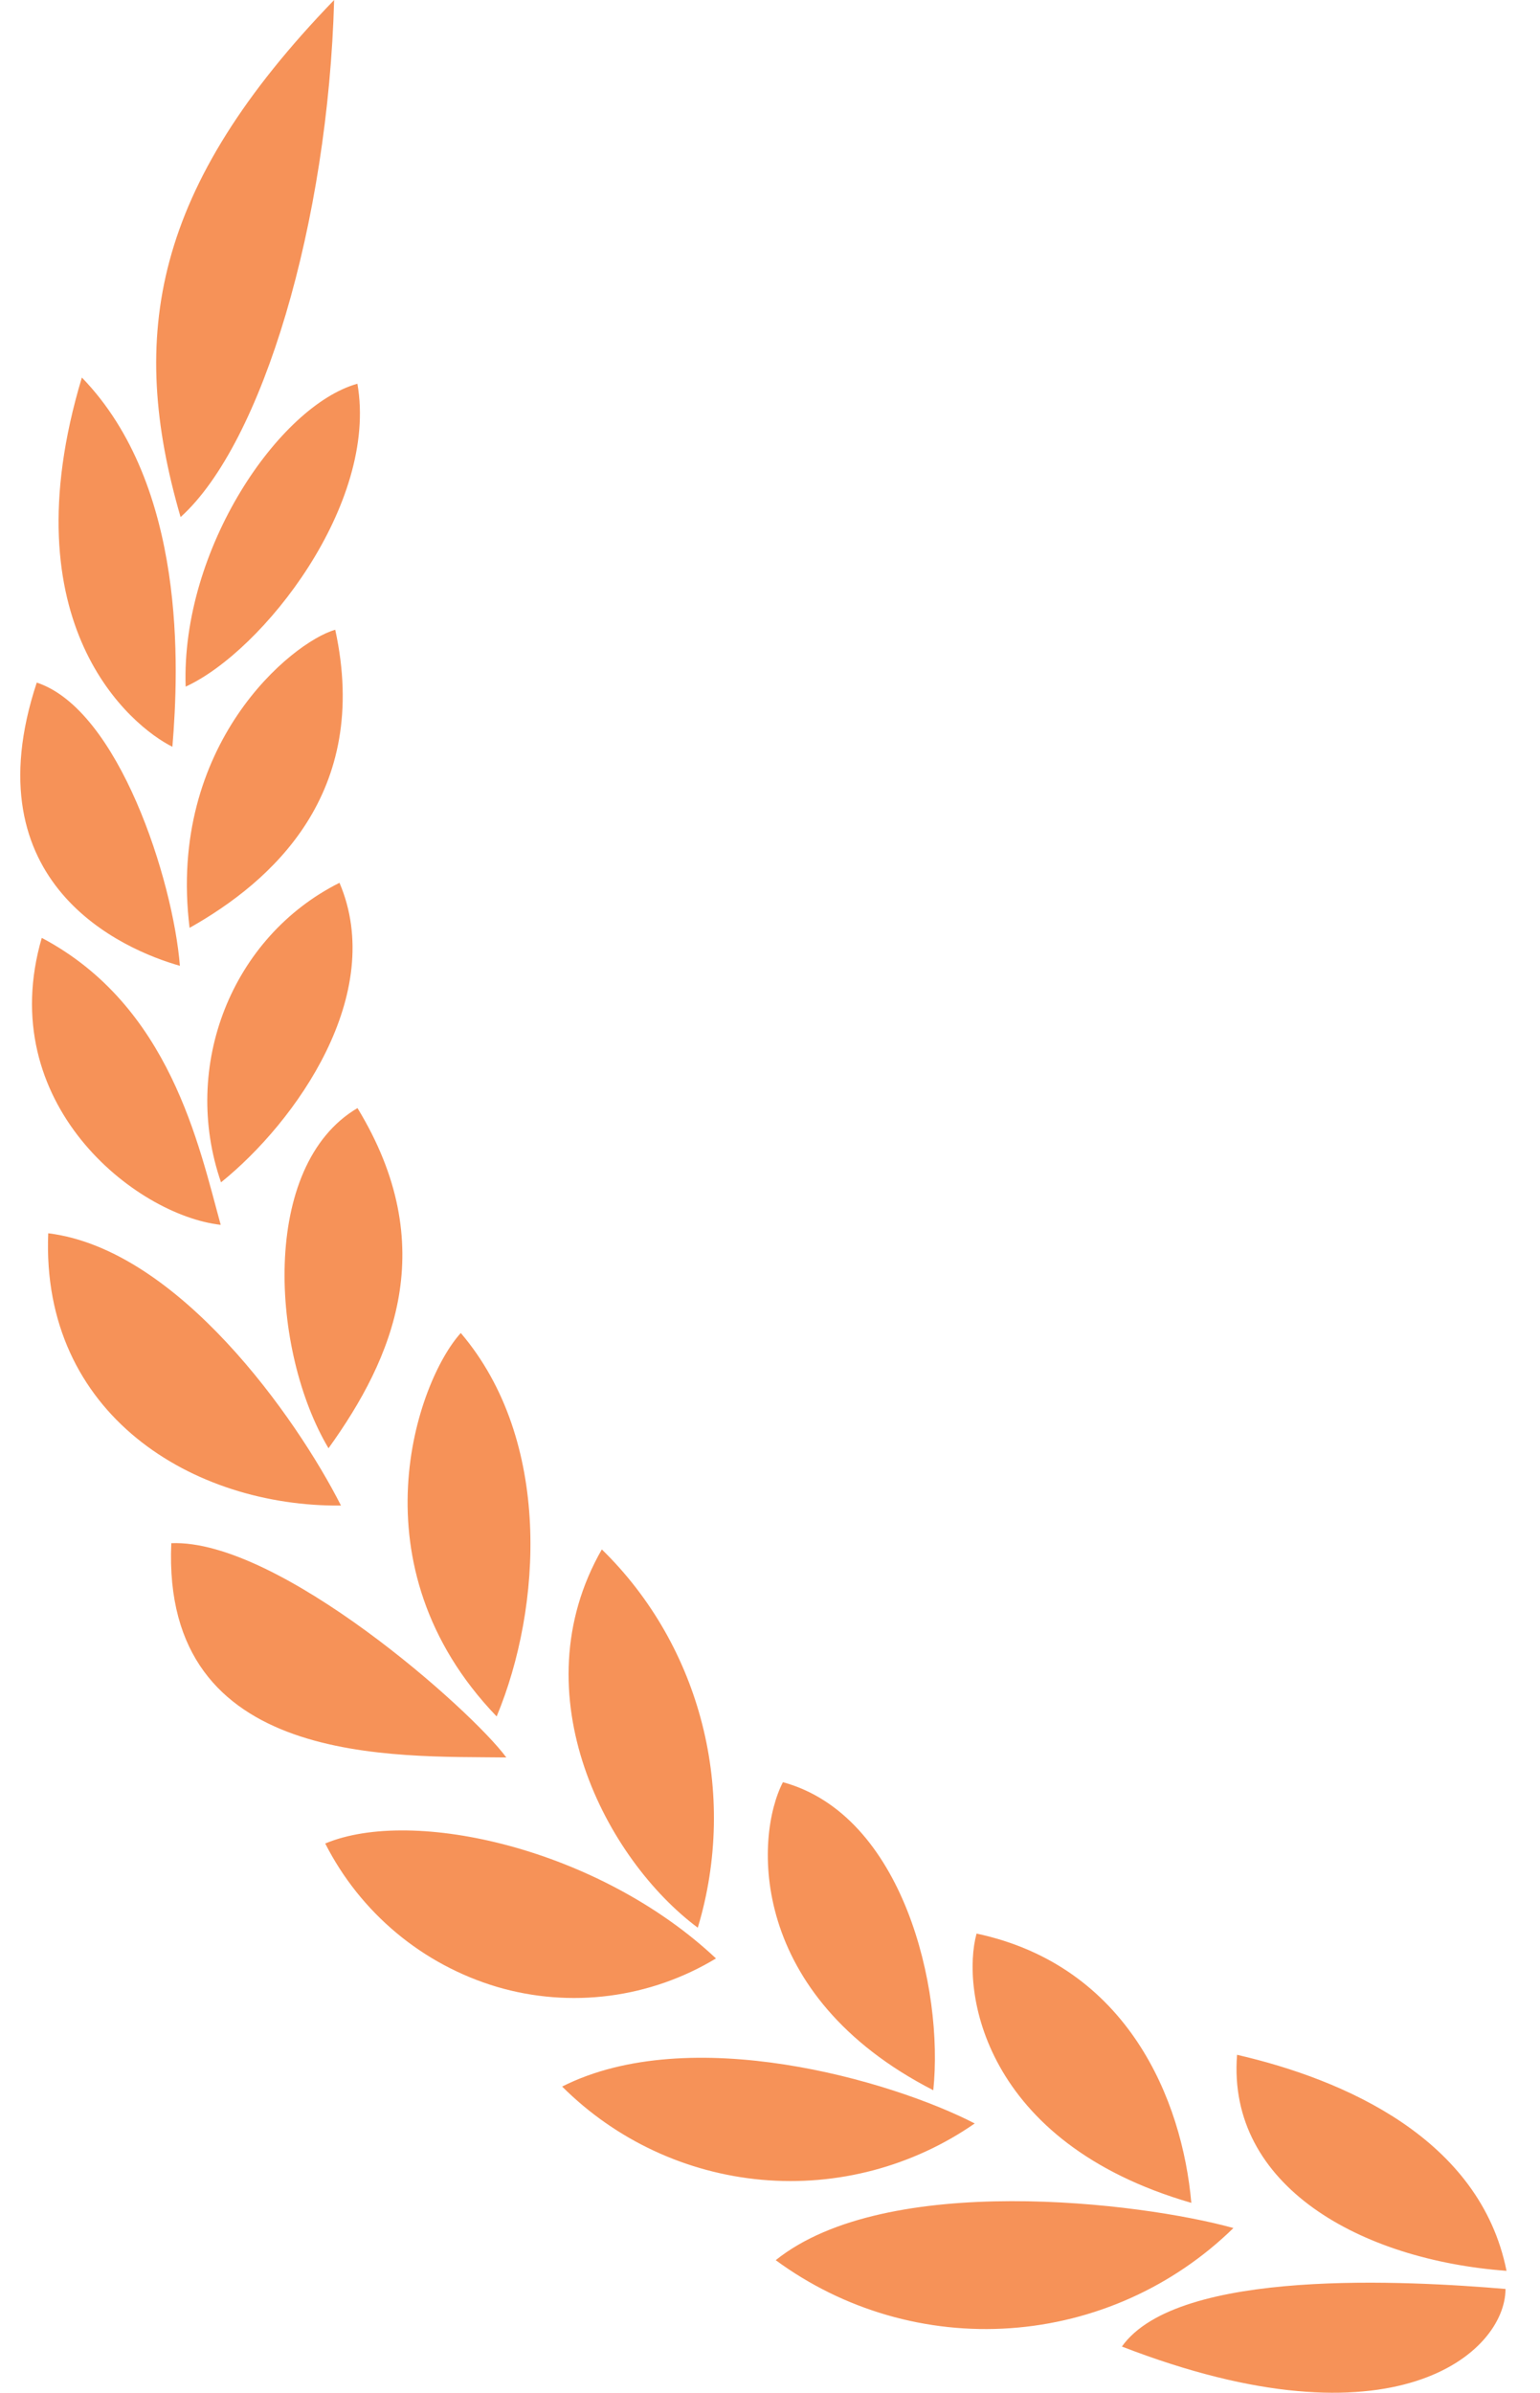 <svg width="38" height="59" viewBox="0 0 38 59" fill="none" xmlns="http://www.w3.org/2000/svg">
<g clip-path="url(#clip0_2297_1090)">
<path d="M167.857 57.861C161.128 60.467 158.392 57.999 158.392 56.441C160.776 56.24 166.472 55.913 167.857 57.861ZM176.398 55.731C174.727 56.959 172.674 57.554 170.605 57.408C168.537 57.263 166.587 56.388 165.104 54.939C167.4 54.301 173.67 53.545 176.398 55.731ZM165.014 50.667C165.269 53.908 161.95 55.731 158.365 55.994C159.019 52.733 162.366 51.277 165.014 50.667ZM171.444 47.678C171.823 49.064 171.302 52.826 166.145 54.318C166.367 51.778 167.717 48.471 171.444 47.678ZM181.67 51.45C180.348 52.769 178.604 53.582 176.744 53.749C174.884 53.915 173.024 53.424 171.488 52.36C173.555 51.295 178.517 49.857 181.67 51.45ZM176.221 43.945C176.928 45.31 177.077 49.2 172.512 51.541C172.247 49.037 173.254 44.755 176.221 43.945ZM187.516 45.457C187.086 46.303 186.489 47.052 185.76 47.66C185.032 48.268 184.188 48.721 183.279 48.992C182.378 49.257 181.433 49.331 180.502 49.21C179.572 49.089 178.676 48.776 177.873 48.291C180.751 45.585 185.344 44.547 187.516 45.457ZM180.691 38.206C182.738 41.778 180.574 45.857 178.323 47.533C177.321 44.213 178.242 40.595 180.691 38.206ZM191.314 38.052C191.561 43.599 185.768 43.298 183.048 43.335C183.904 42.169 188.664 37.943 191.314 38.052ZM184.17 32.869C185.247 34.054 186.862 38.608 183.285 42.324C182.164 39.637 181.919 35.512 184.17 32.869ZM194.352 30.41C194.537 34.891 190.765 37.159 187.128 37.124C188.222 34.965 191.147 30.803 194.352 30.41ZM186.722 27.323C189.133 28.743 188.858 33.325 187.436 35.711C185.838 33.49 184.645 30.729 186.722 27.323ZM194.51 23.125C195.702 27.205 192.197 29.966 190.094 30.202C190.633 28.253 191.338 24.801 194.51 23.125ZM187.163 21.768C189.821 23.099 191.081 26.284 190.086 29.154C188.232 27.66 185.998 24.499 187.163 21.768ZM194.634 16.831C196.276 21.795 192.505 23.417 191.102 23.815C191.269 21.704 192.612 17.496 194.634 16.831ZM187.268 15.528C188.346 15.839 191.419 18.362 190.863 22.879C188.841 21.741 186.385 19.572 187.268 15.528ZM193.521 9.309C195.358 15.41 192.293 17.915 191.287 18.414C191.127 16.485 190.933 11.977 193.521 9.309ZM186.722 9.462C188.646 10 191.075 13.533 190.96 16.931C189.053 16.058 186.2 12.424 186.722 9.462ZM187.296 0C191.764 4.618 192.39 8.26 191.084 12.75C189.061 10.929 187.445 5.465 187.296 0ZM27.683 57.861C34.412 60.467 37.149 57.999 37.149 56.441C34.765 56.24 29.069 55.913 27.683 57.861ZM19.141 55.731C20.812 56.959 22.865 57.554 24.934 57.408C27.002 57.263 28.952 56.388 30.435 54.939C28.139 54.301 21.869 53.545 19.141 55.731ZM30.525 50.667C30.27 53.908 33.59 55.731 37.174 55.994C36.52 52.733 33.173 51.277 30.525 50.667ZM24.097 47.678C23.717 49.064 24.239 52.826 29.396 54.318C29.174 51.778 27.823 48.471 24.097 47.678ZM13.871 51.45C15.193 52.769 16.936 53.582 18.797 53.749C20.657 53.915 22.517 53.424 24.052 52.36C21.986 51.295 17.023 49.857 13.871 51.45ZM19.319 43.945C18.613 45.31 18.463 49.2 23.029 51.541C23.293 49.037 22.287 44.755 19.319 43.945ZM8.025 45.457C8.455 46.303 9.052 47.052 9.78 47.66C10.508 48.268 11.353 48.721 12.262 48.992C13.162 49.257 14.108 49.331 15.038 49.21C15.969 49.089 16.864 48.776 17.667 48.291C14.789 45.585 10.197 44.547 8.025 45.457ZM14.85 38.206C12.802 41.778 14.966 45.857 17.218 47.533C18.219 44.213 17.301 40.595 14.851 38.206H14.85ZM4.227 38.052C3.979 43.599 9.773 43.298 12.493 43.335C11.637 42.169 6.877 37.943 4.227 38.052ZM11.37 32.869C10.294 34.054 8.679 38.608 12.255 42.324C13.376 39.637 13.622 35.512 11.37 32.869ZM1.19 30.41C1.006 34.891 4.777 37.159 8.414 37.124C7.32 34.965 4.396 30.803 1.19 30.41ZM8.821 27.323C6.41 28.743 6.684 33.325 8.106 35.711C9.704 33.49 10.897 30.729 8.821 27.323ZM1.031 23.125C-0.162 27.205 3.343 29.966 5.446 30.202C4.907 28.253 4.201 24.801 1.029 23.125H1.031ZM8.377 21.768C5.719 23.099 4.459 26.284 5.454 29.154C7.309 27.66 9.543 24.499 8.377 21.768ZM0.907 16.831C-0.736 21.795 3.035 23.417 4.439 23.815C4.271 21.704 2.929 17.496 0.907 16.831ZM8.272 15.528C7.194 15.839 4.121 18.362 4.678 22.879C6.7 21.741 9.155 19.572 8.272 15.528ZM2.02 9.309C0.183 15.41 3.248 17.915 4.254 18.414C4.413 16.485 4.608 11.977 2.02 9.309ZM8.819 9.462C6.894 10 4.466 13.533 4.581 16.931C6.488 16.058 9.34 12.424 8.819 9.462ZM8.245 0C3.777 4.618 3.15 8.26 4.456 12.75C6.48 10.929 8.095 5.465 8.245 0ZM86.547 55.811C86.806 55.811 87.007 55.639 87.007 55.38V52.539C87.008 52.478 86.996 52.418 86.974 52.362C86.951 52.306 86.917 52.255 86.874 52.212C86.831 52.169 86.78 52.135 86.724 52.113C86.668 52.09 86.608 52.079 86.547 52.08H79.515L84.309 47.2C85.084 46.396 86.978 44.617 86.978 41.632C86.978 38.101 84.251 35.489 80.319 35.489C77.191 35.489 75.21 37.125 74.062 38.79C73.918 38.962 73.918 39.221 74.119 39.422L76.1 41.402C76.358 41.632 76.53 41.66 76.76 41.402C77.506 40.426 78.396 39.508 79.946 39.508C81.611 39.508 82.701 40.541 82.701 42.033C82.701 43.813 81.237 45.162 80.434 45.966L74.464 52.022C74.32 52.223 74.263 52.367 74.263 52.567V55.38C74.263 55.639 74.464 55.811 74.722 55.811H86.547ZM93.838 55.811C94.096 55.811 94.297 55.639 94.297 55.38V48.262C94.297 46.396 95.216 45.42 96.737 45.42C98.287 45.42 99.091 46.396 99.091 48.262V55.38C99.091 55.639 99.291 55.811 99.55 55.811H103.023C103.281 55.811 103.482 55.639 103.482 55.38V47.229C103.482 43.555 101.329 41.402 98.402 41.402C96.393 41.402 95.101 42.407 94.297 43.842L94.154 42.206C94.154 41.861 93.981 41.746 93.723 41.746H90.336C90.078 41.746 89.906 41.919 89.906 42.177V55.38C89.906 55.639 90.078 55.811 90.336 55.811H93.838ZM112.581 56.155C114.59 56.155 116.025 55.352 116.972 54.002L117.03 55.38C117.03 55.639 117.231 55.811 117.489 55.811H120.646C120.905 55.811 121.134 55.639 121.134 55.38V35.719C121.134 35.461 120.933 35.288 120.675 35.288H117.145C116.886 35.288 116.714 35.461 116.714 35.719V43.153C115.767 42.033 114.418 41.402 112.581 41.402C108.677 41.402 105.979 44.617 105.979 48.779C105.979 52.969 108.677 56.155 112.581 56.155ZM113.528 52.166C111.662 52.166 110.256 50.845 110.256 48.779C110.256 46.741 111.662 45.392 113.528 45.392C115.451 45.392 116.771 46.741 116.771 48.75C116.771 50.816 115.451 52.166 113.528 52.166ZM41.959 19.135C42.103 19.135 42.55 7.728 42.55 14.011L42.486 20.076L41.162 19.932C43.857 19.932 38.898 18.593 38.898 16.424C38.898 14.256 41.465 12.757 38.77 12.757L39.396 12.582C39.253 12.582 42.55 13.867 42.55 14.011C42.406 14.011 42.55 14.154 42.55 14.011L41.959 19.135ZM41.545 16.105L41.162 15.149C42.007 15.149 39.396 15.276 39.396 16.44C39.396 17.588 41.21 17.541 40.365 17.541L41.456 19.271L41.545 16.105ZM42.55 23.919C42.693 23.919 42.805 23.823 42.805 23.68V19.916C42.805 18.752 43.411 18.115 44.415 18.115C44.654 18.115 44.83 18.146 44.989 18.194C45.212 18.242 45.324 18.194 45.324 17.987V16.44C45.324 16.297 45.292 16.201 45.181 16.121C45.053 16.026 44.846 15.914 44.463 15.914C43.554 15.914 43.06 16.552 42.805 17.397L42.725 16.36C42.725 16.169 42.629 16.105 42.486 16.105H40.604C40.461 16.105 40.365 16.201 40.365 16.345V23.68C40.365 23.823 40.461 23.919 40.604 23.919H42.55ZM50.156 24.11C52.516 24.11 54.27 22.324 54.27 20.012C54.27 17.7 52.516 15.914 50.156 15.914C47.796 15.914 46.058 17.7 46.058 20.012C46.058 22.324 47.796 24.11 50.156 24.11ZM50.156 21.878C49.167 21.878 48.402 21.16 48.402 20.012C48.402 18.864 49.167 18.146 50.156 18.146C51.144 18.146 51.91 18.864 51.91 20.012C51.91 21.16 51.144 21.878 50.156 21.878ZM58.91 24.11C60.026 24.11 60.824 23.664 61.35 22.914L61.382 23.68C61.382 23.823 61.493 23.919 61.637 23.919H63.391C63.534 23.919 63.662 23.823 63.662 23.68V12.757C63.662 12.613 63.55 12.518 63.407 12.518H61.445C61.302 12.518 61.206 12.613 61.206 12.757V16.887C60.68 16.265 59.931 15.914 58.91 15.914C56.741 15.914 55.242 17.7 55.242 20.012C55.242 22.34 56.741 24.11 58.91 24.11ZM59.436 21.894C58.4 21.894 57.618 21.16 57.618 20.012C57.618 18.88 58.4 18.131 59.436 18.131C60.505 18.131 61.238 18.88 61.238 19.996C61.238 21.144 60.505 21.894 59.436 21.894ZM68.238 24.11C69.371 24.11 70.088 23.552 70.535 22.755L70.598 23.664C70.598 23.855 70.71 23.919 70.853 23.919H72.719C72.863 23.919 72.974 23.823 72.974 23.68V16.345C72.974 16.201 72.863 16.105 72.719 16.105H70.79C70.646 16.105 70.535 16.201 70.535 16.345V20.299C70.535 21.336 70.008 21.878 69.179 21.878C68.318 21.878 67.872 21.336 67.872 20.299V16.345C67.872 16.201 67.76 16.105 67.617 16.105H65.671C65.528 16.105 65.432 16.201 65.432 16.345V20.873C65.432 22.914 66.612 24.11 68.238 24.11ZM78.508 24.11C79.767 24.11 80.82 23.552 81.49 22.675C81.585 22.564 81.569 22.436 81.474 22.34L80.373 21.288C80.246 21.16 80.07 21.16 79.959 21.272C79.528 21.671 79.114 21.878 78.587 21.878C77.407 21.878 76.706 20.985 76.706 19.964C76.706 18.96 77.407 18.146 78.555 18.146C79.098 18.146 79.512 18.338 79.927 18.752C80.054 18.864 80.23 18.864 80.357 18.736L81.458 17.684C81.553 17.588 81.569 17.445 81.474 17.349C80.804 16.472 79.751 15.914 78.444 15.914C76.084 15.914 74.362 17.668 74.362 19.964C74.362 22.308 76.116 24.11 78.508 24.11ZM86.114 24.11C86.656 24.11 87.517 24.015 87.517 23.616V22.292C87.517 22.133 87.389 22.053 87.23 22.069C87.023 22.085 86.879 22.085 86.736 22.085C86.337 22.085 86.066 21.862 86.066 21.431V17.987H87.262C87.405 17.987 87.501 17.891 87.501 17.748V16.345C87.501 16.201 87.405 16.105 87.262 16.105H86.066V14.272C86.066 14.128 85.954 14.032 85.811 14.032H83.85C83.706 14.032 83.594 14.128 83.594 14.272V16.105H82.622C82.478 16.105 82.382 16.201 82.382 16.345V17.748C82.382 17.891 82.478 17.987 82.622 17.987H83.594V21.702C83.594 23.52 84.822 24.11 86.114 24.11ZM95.602 24.11C97.962 24.11 99.716 22.324 99.716 20.012C99.716 17.7 97.962 15.914 95.602 15.914C93.242 15.914 91.504 17.7 91.504 20.012C91.504 22.324 93.242 24.11 95.602 24.11ZM95.602 21.878C94.613 21.878 93.848 21.16 93.848 20.012C93.848 18.864 94.613 18.146 95.602 18.146C96.59 18.146 97.356 18.864 97.356 20.012C97.356 21.16 96.59 21.878 95.602 21.878ZM103.814 23.919C103.957 23.919 104.069 23.823 104.069 23.68V17.987H105.632C105.775 17.987 105.871 17.891 105.871 17.748V16.345C105.871 16.201 105.775 16.105 105.632 16.105H104.069V15.324C104.069 14.798 104.244 14.415 104.994 14.415C105.169 14.415 105.392 14.463 105.664 14.511C105.775 14.527 105.871 14.511 105.871 14.399V12.789C105.871 12.693 105.823 12.581 105.727 12.534C105.249 12.294 104.898 12.262 104.42 12.262C102.682 12.262 101.613 13.092 101.613 15.005V16.105H100.688C100.545 16.105 100.449 16.201 100.449 16.345V17.748C100.449 17.891 100.545 17.987 100.688 17.987H101.613V23.68C101.613 23.823 101.709 23.919 101.852 23.919H103.814ZM113.509 24.11C114.051 24.11 114.912 24.015 114.912 23.616V22.292C114.912 22.133 114.785 22.053 114.625 22.069C114.418 22.085 114.274 22.085 114.131 22.085C113.732 22.085 113.461 21.862 113.461 21.431V17.987H114.657C114.801 17.987 114.896 17.891 114.896 17.748V16.345C114.896 16.201 114.801 16.105 114.657 16.105H113.461V14.272C113.461 14.128 113.349 14.032 113.206 14.032H111.245C111.101 14.032 110.989 14.128 110.989 14.272V16.105H110.017C109.873 16.105 109.778 16.201 109.778 16.345V17.748C109.778 17.891 109.873 17.987 110.017 17.987H110.989V21.702C110.989 23.52 112.217 24.11 113.509 24.11ZM120.924 15.914C119.808 15.914 119.09 16.472 118.644 17.27V12.757C118.644 12.613 118.532 12.518 118.388 12.518H116.443C116.299 12.518 116.204 12.613 116.204 12.757V23.68C116.204 23.823 116.299 23.919 116.443 23.919H118.388C118.532 23.919 118.644 23.823 118.644 23.68V19.725C118.644 18.689 119.154 18.146 119.999 18.146C120.86 18.146 121.307 18.689 121.307 19.725V23.68C121.307 23.823 121.418 23.919 121.562 23.919H123.491C123.635 23.919 123.746 23.823 123.746 23.68V19.151C123.746 17.11 122.55 15.914 120.924 15.914ZM129.439 24.11C130.539 24.11 131.544 23.791 132.214 23.122C132.357 22.994 132.357 22.866 132.293 22.771L131.639 21.846C131.544 21.734 131.48 21.702 131.352 21.766C130.699 22.133 130.157 22.197 129.63 22.197C128.514 22.197 127.781 21.782 127.509 20.937H132.006C132.724 20.937 132.931 20.459 132.931 19.661C132.931 17.652 131.544 15.914 129.152 15.914C126.744 15.914 125.134 17.684 125.134 19.98C125.134 22.356 126.872 24.11 129.439 24.11ZM127.478 19.247C127.669 18.322 128.355 17.923 129.168 17.923C129.981 17.923 130.603 18.306 130.762 19.247H127.478ZM140.665 24.11C141.781 24.11 142.578 23.664 143.105 22.914L143.136 23.68C143.136 23.823 143.248 23.919 143.392 23.919H145.146C145.289 23.919 145.417 23.823 145.417 23.68V12.757C145.417 12.613 145.305 12.518 145.162 12.518H143.2C143.057 12.518 142.961 12.613 142.961 12.757V16.887C142.435 16.265 141.685 15.914 140.665 15.914C138.496 15.914 136.997 17.7 136.997 20.012C136.997 22.34 138.496 24.11 140.665 24.11ZM141.191 21.894C140.155 21.894 139.373 21.16 139.373 20.012C139.373 18.88 140.155 18.131 141.191 18.131C142.259 18.131 142.993 18.88 142.993 19.996C142.993 21.144 142.259 21.894 141.191 21.894ZM150.456 24.11C151.572 24.11 152.369 23.664 152.895 22.914L152.927 23.68C152.927 23.823 153.039 23.919 153.182 23.919H154.936C155.08 23.919 155.208 23.823 155.208 23.68V16.345C155.208 16.201 155.096 16.105 154.952 16.105H153.182C153.039 16.105 152.927 16.201 152.927 16.345L152.895 17.094C152.385 16.36 151.604 15.914 150.456 15.914C148.287 15.914 146.788 17.7 146.788 20.012C146.788 22.34 148.287 24.11 150.456 24.11ZM150.982 21.894C149.945 21.894 149.164 21.16 149.164 20.012C149.164 18.88 149.945 18.131 150.982 18.131C152.05 18.131 152.784 18.88 152.784 19.996C152.784 21.144 152.05 21.894 150.982 21.894ZM160.486 26.949C160.613 26.949 160.725 26.885 160.773 26.757L164.919 16.377C164.982 16.201 164.887 16.105 164.711 16.105H162.734C162.606 16.105 162.479 16.169 162.431 16.297L160.709 21.081L158.987 16.297C158.939 16.169 158.811 16.105 158.684 16.105H156.706C156.531 16.105 156.435 16.201 156.499 16.377L159.529 23.935L158.381 26.662C158.301 26.853 158.397 26.949 158.588 26.949H160.486Z" fill="#F69258"/>
</g>
<defs>
<clipPath id="clip0_2297_1090">
<rect width="36.676" height="59" fill="white" transform="translate(0.5)"/>
</clipPath>
</defs>
</svg>
